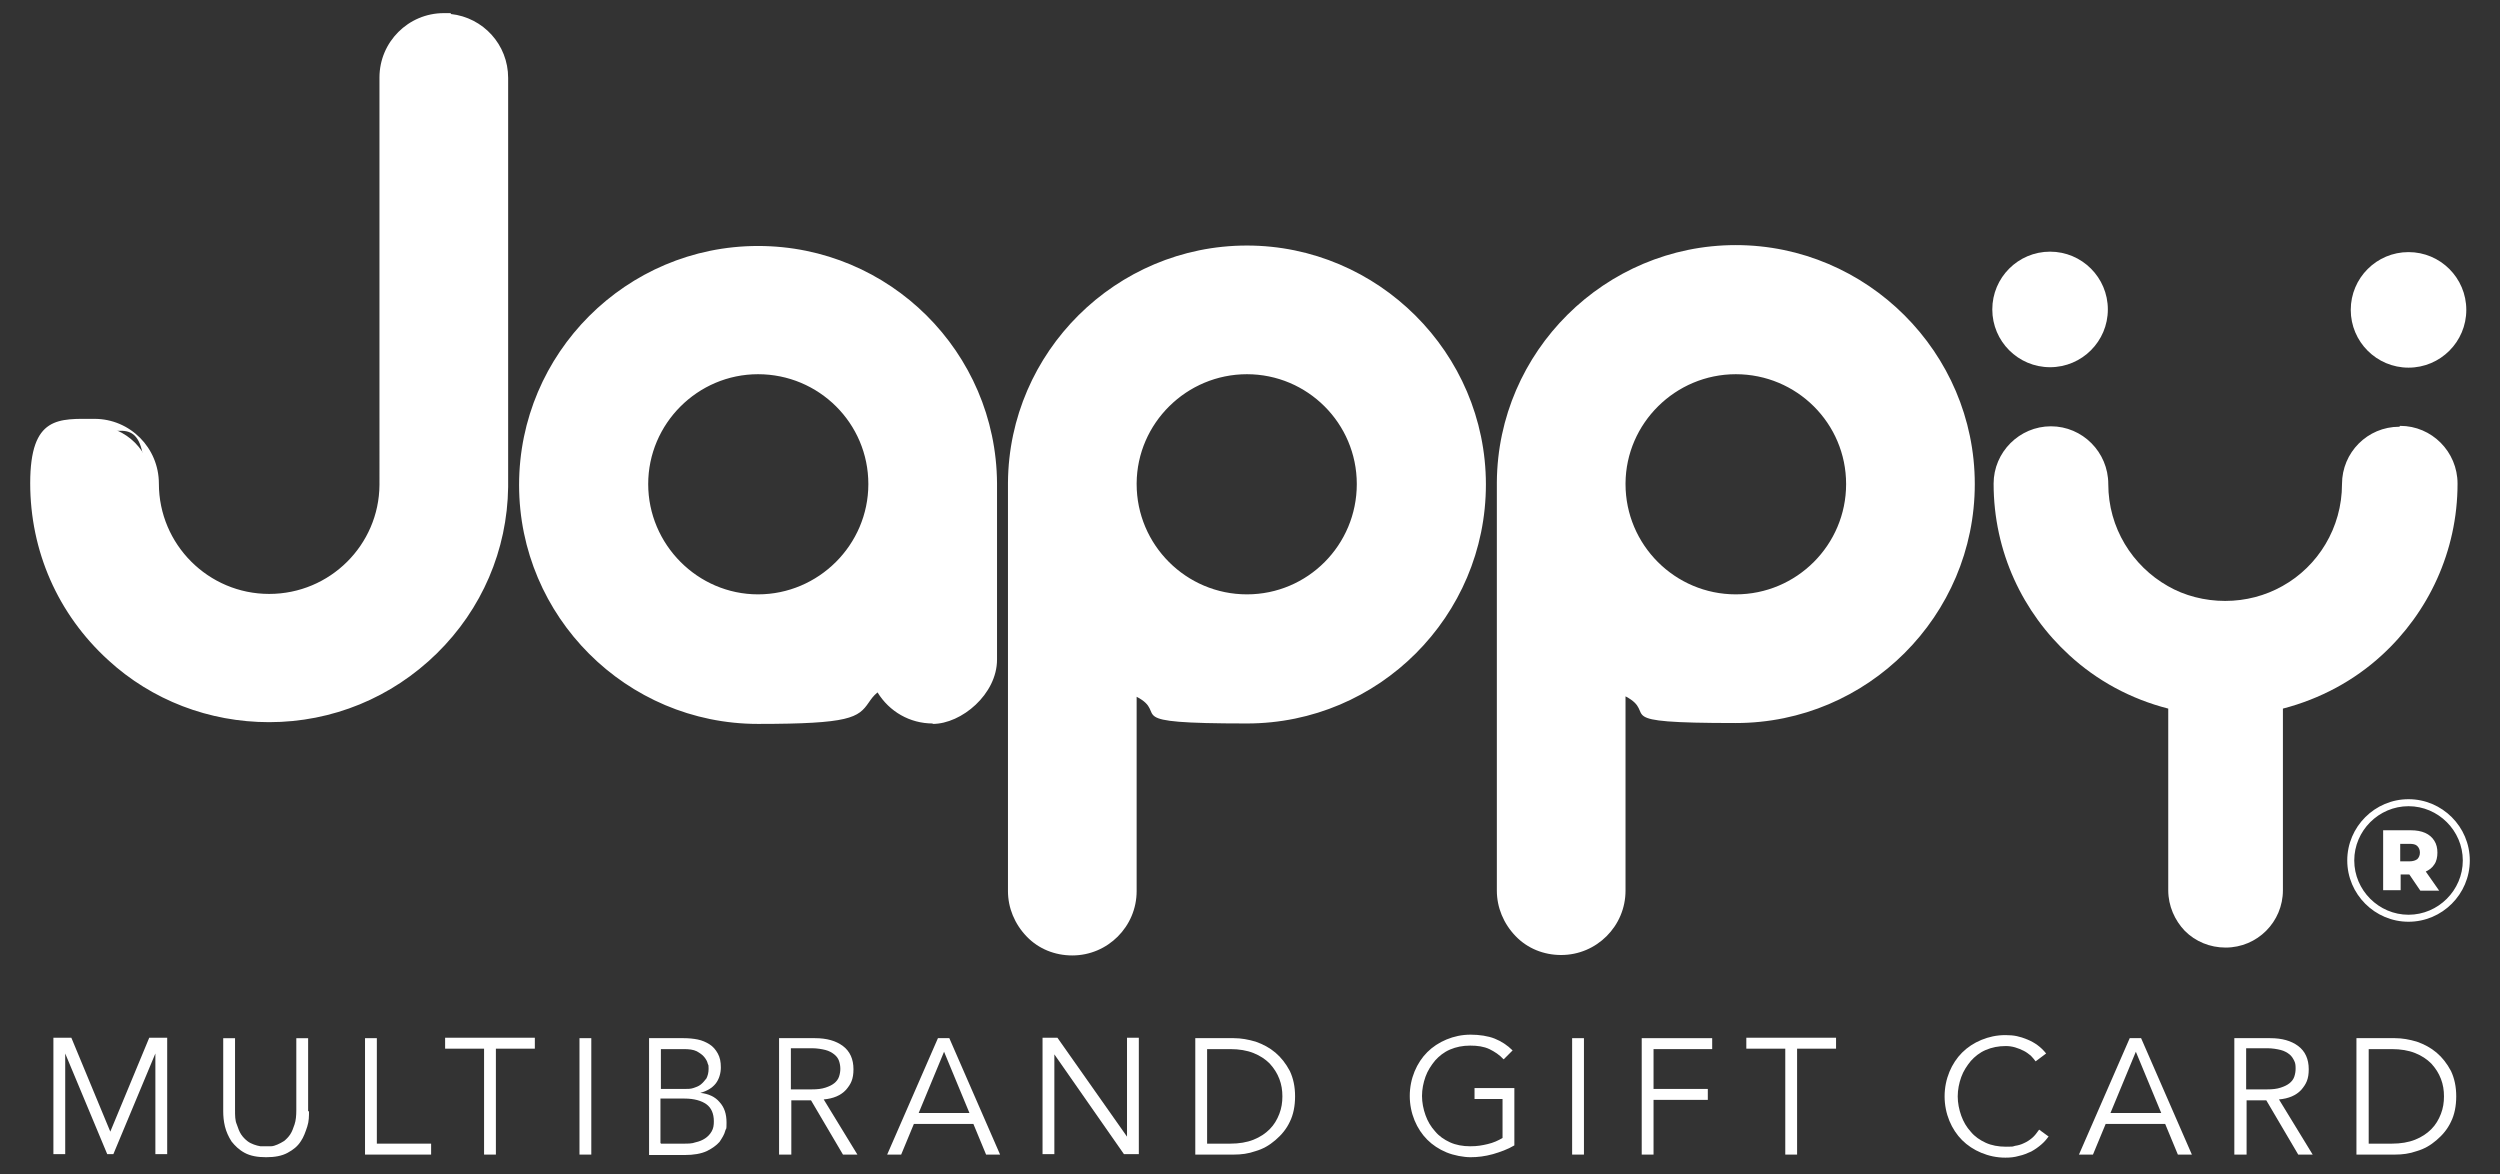 <svg xmlns="http://www.w3.org/2000/svg" id="Layer_1" viewBox="0 0 571.2 268.3"><rect x="0" y="0" width="571.2" height="268.3" fill="#333333" stroke="none"/><defs><style>      .st0 {        fill: #fff;      }    </style></defs><g><path class="st0" d="M284.9,57.7c-29.1,0-52.8,23.5-53,52.6h0v.2h0v93.1c0,3.6,1.5,6.9,3.8,9.3,2.4,2.4,5.7,3.8,9.3,3.8,7.3,0,13.1-5.9,13.1-13.1v-47.1c7.8,4.6,17,7.2,26.8,7.2,29.3,0,53-23.7,53-53s-23.7-53-53-53ZM284.9,137.4c-14.8,0-26.8-12-26.8-26.8v-.2c.1-14.7,12.1-26.5,26.8-26.5s26.7,12,26.7,26.7-12,26.8-26.7,26.8Z"></path><path class="st0" d="M245,218.3c-4,0-7.7-1.5-10.4-4.3-2.8-2.9-4.3-6.6-4.3-10.4v-93.3c.2-29.9,24.7-54.2,54.6-54.2s54.6,24.5,54.6,54.6-24.5,54.6-54.6,54.6-17.5-2.1-25.2-6.1v44.4c0,8.1-6.6,14.7-14.7,14.7ZM284.9,59.3c-28.1,0-51.2,22.9-51.4,51v93.3c0,3,1.2,5.9,3.4,8.2,2.1,2.1,5,3.3,8.1,3.3,6.3,0,11.5-5.2,11.5-11.5v-49.9l2.4,1.4c7.7,4.6,16.7,7,26,7,28.3,0,51.4-23.1,51.4-51.4s-23.1-51.4-51.4-51.4ZM284.9,139c-15.7,0-28.4-12.7-28.4-28.4v-.2c.1-15.5,12.8-28.1,28.4-28.1s28.3,12.7,28.3,28.3-12.7,28.4-28.3,28.4ZM284.9,85.5c-13.8,0-25.1,11.2-25.2,24.9v.2c0,13.9,11.3,25.2,25.2,25.2s25.1-11.3,25.1-25.2-11.3-25.1-25.1-25.1Z"></path></g><g><path class="st0" d="M396.6,57.6c-29.1,0-52.8,23.5-53,52.6v93.3c0,3.6,1.5,6.9,3.8,9.3,2.4,2.4,5.7,3.8,9.3,3.8,7.3,0,13.1-5.9,13.1-13.1v-47.1c7.9,4.6,17,7.2,26.8,7.2,29.3,0,53-23.7,53-53s-23.7-53-53-53h0ZM396.6,137.4c-14.8,0-26.8-12-26.8-26.8v-.2c.1-14.7,12.1-26.5,26.8-26.5s26.8,12,26.8,26.7-12,26.8-26.8,26.8Z"></path><path class="st0" d="M356.7,218.2c-4,0-7.7-1.5-10.4-4.3-2.8-2.9-4.3-6.6-4.3-10.4v-93.3c.2-29.9,24.7-54.2,54.6-54.2s54.6,24.5,54.6,54.6-24.5,54.6-54.6,54.6-17.4-2-25.2-6.1v44.4c0,8.1-6.6,14.7-14.7,14.7ZM396.6,59.2c-28.1,0-51.2,22.9-51.4,51v93.3c0,3,1.2,5.9,3.4,8.2,2.1,2.1,5,3.3,8.1,3.3,6.3,0,11.5-5.2,11.5-11.5v-49.9l2.4,1.4c8,4.6,16.7,7,26,7,28.3,0,51.4-23.1,51.4-51.4s-23.1-51.4-51.4-51.4ZM396.6,139c-15.7,0-28.4-12.7-28.4-28.4v-.2c.1-15.5,12.8-28.1,28.4-28.1s28.4,12.7,28.4,28.3-12.7,28.4-28.4,28.4ZM396.6,85.5c-13.8,0-25.1,11.2-25.2,24.9v.2c0,13.9,11.3,25.2,25.2,25.2s25.2-11.3,25.2-25.2-11.3-25.1-25.2-25.1Z"></path></g><g><path class="st0" d="M226.2,110.7h0v-.4c-.2-29.1-23.9-52.6-53-52.6s-53,23.7-53,53,23.7,53,53,53,19.8-2.9,27.9-7.9h0c2,4.6,6.6,7.9,12,7.9s13.1-5.9,13.1-13.1v-39.9h0ZM173.2,137.4c-14.8,0-26.7-12-26.7-26.8s12-26.7,26.7-26.7,26.8,12,26.8,26.7h0c0,14.8-12,26.8-26.8,26.8Z"></path><path class="st0" d="M213.1,165.3c-5.2,0-9.9-2.7-12.6-7.1-1,.8-1.5,1.6-2,2.3-2.4,3.5-4.3,4.9-25.3,4.9-30.1,0-54.6-24.5-54.6-54.6s24.5-54.6,54.6-54.6,54.4,24.3,54.6,54.2v40.3c0,7.9-8.1,14.7-14.7,14.7ZM201.8,153.5l.7,1.7c1.8,4.2,6,6.9,10.5,6.9s11.5-5.2,11.5-11.5v-40.3c-.2-28.1-23.3-51-51.4-51s-51.4,23.1-51.4,51.4,23.1,51.4,51.4,51.4,21.2-1.4,22.7-3.5c.8-1.1,1.8-2.6,4.4-4.2l1.6-1ZM173.2,139c-15.6,0-28.3-12.7-28.3-28.4s12.7-28.3,28.3-28.3,28.4,12.7,28.4,28.3-12.7,28.4-28.4,28.4ZM173.2,85.5c-13.8,0-25.1,11.3-25.1,25.1s11.3,25.2,25.1,25.2,25.2-11.3,25.2-25.2-11.3-25.1-25.2-25.1Z"></path></g><g><path class="st0" d="M101.4,4.6c-7.3,0-13.1,5.9-13.1,13.1v93.1c0,14.7-12.1,26.5-26.8,26.5s-26.8-12-26.8-26.8h0c0-7.3-5.9-13.2-13.1-13.2s-13.1,5.9-13.1,13.1h0c0,15.6,6.7,29.5,17.3,39.2,9.4,8.6,22,13.8,35.7,13.8,29,0,52.5-23.2,53-52.1V17.8c0-7.3-5.9-13.1-13.1-13.1h0Z"></path><path class="st0" d="M61.5,165c-13.7,0-26.8-5-36.8-14.2-11.5-10.5-17.8-24.9-17.8-40.4s6.6-14.7,14.7-14.7,14.7,6.6,14.7,14.8c0,13.9,11.3,25.2,25.2,25.2s25.1-11.2,25.2-24.9V17.7c0-8.1,6.6-14.7,14.7-14.7h1.6v.2c7.4.8,13.1,7,13.1,14.6v93.5c-.2,14.4-6,27.9-16.3,38-10.3,10.1-23.9,15.7-38.3,15.7ZM21.6,98.9c-6.3,0-11.5,5.2-11.5,11.5,0,14.6,6,28.1,16.8,38,9.4,8.6,21.7,13.4,34.6,13.4,27.9,0,50.9-22.7,51.4-50.5v-.7s0-92.8,0-92.8c0-6.3-5.2-11.5-11.5-11.5h-1.5c-5.6.7-10,5.6-10,11.4v93.1c-.1,15.5-12.8,28.1-28.4,28.1s-28.4-12.7-28.4-28.4-5.2-11.6-11.5-11.6Z"></path></g><g><path class="st0" d="M548.2,97.5c-7.3,0-13.1,5.9-13.1,13.1h0c0,10-5.5,18.8-13.6,23.3-3.9,2.2-8.4,3.4-13.1,3.4s-9.3-1.2-13.1-3.4c-8.1-4.6-13.6-13.3-13.6-23.3h0c0-7.3-5.9-13.2-13.1-13.2s-13.1,5.9-13.1,13.1h0c0,15.6,6.7,29.5,17.3,39.2,6.3,5.8,14,10,22.6,12.2v41.5c0,3.6,1.5,6.9,3.8,9.3,2.4,2.4,5.7,3.8,9.3,3.8,7.3,0,13.1-5.9,13.1-13.1v-41.5c8.5-2.2,16.3-6.4,22.6-12.2,10.6-9.7,17.3-23.7,17.3-39.2h0c0-7.3-5.9-13.2-13.1-13.2l-.2.2Z"></path><circle class="st0" cx="468.4" cy="70.7" r="13.2"></circle><circle class="st0" cx="550.3" cy="70.8" r="13.2"></circle></g><g><path class="st0" d="M25.1,258.8l9-21.7h4.1v26.6h-2.7v-23h0l-9.6,23h-1.4l-9.6-23h0v23h-2.7v-26.6h4.1l9,21.7h-.2Z"></path><path class="st0" d="M70.6,253.9c0,1.1,0,2.3-.4,3.5s-.8,2.4-1.5,3.4c-.7,1.1-1.7,1.9-3,2.6s-2.9,1-4.9,1-3.6-.3-4.9-1c-1.3-.7-2.2-1.6-3-2.6-.7-1.1-1.2-2.2-1.5-3.4-.3-1.2-.4-2.4-.4-3.5v-16.7h2.7v16.4c0,1.3,0,2.4.4,3.3.3.9.6,1.7,1,2.3s.9,1.1,1.4,1.5,1,.6,1.5.8c.5.2,1,.3,1.5.4h2.4c.5,0,1-.2,1.5-.4.5-.2,1-.5,1.5-.8.5-.4,1-.9,1.4-1.5s.7-1.4,1-2.3.4-2,.4-3.3v-16.4h2.7v16.7h.2Z"></path><path class="st0" d="M86.1,261.3h12.4v2.5h-15.1v-26.6h2.7v24.2h0Z"></path><path class="st0" d="M113.3,263.8h-2.7v-24.2h-8.9v-2.5h20.5v2.5h-8.9v24.2Z"></path><path class="st0" d="M135.1,263.8h-2.7v-26.6h2.7v26.6Z"></path><path class="st0" d="M148.3,237.2h7.9c1.1,0,2.2.1,3.2.3s1.9.6,2.7,1.1,1.4,1.2,1.9,2.1c.5.9.7,1.9.7,3.2s-.4,2.7-1.2,3.7-2,1.7-3.5,2.1h0c1.9.2,3.4.9,4.4,2.1,1.1,1.2,1.6,2.7,1.6,4.7s-.1,1.1-.3,1.9-.7,1.6-1.3,2.5c-.7.8-1.7,1.5-2.9,2.1-1.3.6-3,.9-5.1.9h-8.1v-26.6h0ZM151,248.8h5.5c.7,0,1.3,0,1.9-.2s1.2-.4,1.7-.8c.5-.4.9-.9,1.3-1.4.3-.6.5-1.3.5-2.2s0-.7-.2-1.2c-.1-.5-.4-1-.8-1.5-.4-.5-1-.9-1.7-1.3-.8-.4-1.8-.5-3-.5h-5.2v9.2h0ZM151,261.3h5.2c1,0,1.9,0,2.7-.3.9-.2,1.6-.5,2.2-.9.6-.4,1.1-.9,1.5-1.6s.5-1.4.5-2.3c0-1.8-.6-3.1-1.7-3.9s-2.8-1.3-5-1.3h-5.5v10.2h.1Z"></path><path class="st0" d="M180.7,263.8h-2.7v-26.6h8.2c2.7,0,4.8.6,6.4,1.8,1.6,1.2,2.4,3,2.4,5.3s-.6,3.4-1.7,4.7c-1.2,1.3-2.9,2-5.1,2.2l7.7,12.6h-3.3l-7.3-12.4h-4.5v12.4h0ZM180.7,248.9h4.8c1.2,0,2.2-.1,3.1-.4s1.5-.6,2-1,.9-.9,1.1-1.5.3-1.2.3-1.8-.1-1.2-.3-1.8-.6-1.1-1.1-1.5-1.2-.8-2-1-1.9-.4-3.1-.4h-4.8v9.3h0Z"></path><path class="st0" d="M205.9,263.8h-3.2l11.6-26.6h2.6l11.6,26.6h-3.2l-2.9-7h-13.6l-2.9,7h0ZM209.9,254.3h11.6l-5.8-14-5.8,14Z"></path><path class="st0" d="M257.5,259.7h0v-22.6h2.7v26.6h-3.4l-15.9-22.8h0v22.8h-2.7v-26.6h3.4l15.9,22.6h0Z"></path><path class="st0" d="M273.1,237.2h8.8c1.7,0,3.3.3,5,.8,1.7.6,3.2,1.4,4.5,2.5s2.4,2.5,3.3,4.2c.8,1.7,1.2,3.6,1.2,5.8s-.4,4.2-1.2,5.8c-.8,1.7-1.9,3-3.3,4.2s-2.8,2-4.5,2.5c-1.7.6-3.3.8-5,.8h-8.8v-26.6h0ZM275.8,261.3h5.3c2,0,3.8-.3,5.3-.9s2.7-1.4,3.7-2.4,1.7-2.2,2.2-3.5.7-2.6.7-4-.2-2.7-.7-4-1.2-2.4-2.2-3.5c-1-1-2.2-1.8-3.7-2.4-1.5-.6-3.3-.9-5.3-.9h-5.3v21.7h0Z"></path><path class="st0" d="M343.5,242c-.9-1-2-1.7-3.2-2.3-1.3-.6-2.7-.8-4.4-.8s-3.2.3-4.6.9c-1.4.6-2.5,1.5-3.4,2.5-.9,1.1-1.7,2.3-2.2,3.7s-.8,2.9-.8,4.4.3,3,.8,4.4c.5,1.4,1.2,2.6,2.2,3.7.9,1.1,2.1,1.9,3.4,2.5s2.9.9,4.6.9,2.7-.2,4-.5,2.4-.8,3.4-1.4v-8.9h-6.4v-2.5h9.1v13.1c-1.5.9-3.2,1.5-4.9,2-1.8.5-3.5.7-5.1.7s-3.8-.4-5.5-1.1-3.2-1.7-4.4-2.9-2.2-2.7-2.9-4.4c-.7-1.7-1.1-3.6-1.1-5.6s.4-3.9,1.1-5.6c.7-1.7,1.7-3.2,2.9-4.4,1.2-1.2,2.7-2.2,4.4-2.9s3.5-1.1,5.5-1.1,4,.3,5.5.9,2.9,1.5,4.1,2.7l-2,2h-.1Z"></path><path class="st0" d="M361.9,263.8h-2.7v-26.6h2.7v26.6Z"></path><path class="st0" d="M377.8,263.8h-2.7v-26.6h16.1v2.5h-13.4v9.1h12.4v2.5h-12.4v12.6h0Z"></path><path class="st0" d="M410.6,263.8h-2.7v-24.2h-8.9v-2.5h20.5v2.5h-8.9v24.2Z"></path><path class="st0" d="M468.1,259.6c-.5.7-1,1.3-1.7,1.9s-1.4,1.1-2.3,1.6c-.9.4-1.8.8-2.8,1-1,.3-2,.4-3.1.4-2,0-3.8-.4-5.5-1.1s-3.2-1.7-4.4-2.9-2.2-2.7-2.9-4.4c-.7-1.7-1.1-3.6-1.1-5.6s.4-3.9,1.1-5.6c.7-1.7,1.7-3.2,2.9-4.4,1.2-1.2,2.7-2.2,4.4-2.9,1.7-.7,3.5-1.1,5.5-1.1s3.3.3,5,1,3.1,1.7,4.3,3.2l-2.4,1.8c-.3-.4-.7-.9-1.1-1.3-.5-.4-1-.8-1.6-1.1s-1.3-.6-2-.8-1.4-.3-2.1-.3c-1.7,0-3.2.3-4.6.9-1.4.6-2.5,1.5-3.4,2.5-.9,1.1-1.7,2.3-2.2,3.7s-.8,2.9-.8,4.4.3,3,.8,4.4,1.2,2.6,2.2,3.7c.9,1.1,2.1,1.9,3.4,2.5s2.9.9,4.6.9,1.4,0,2.1-.2c.7-.1,1.4-.3,2-.6.7-.3,1.3-.7,1.9-1.2s1.1-1.2,1.6-1.9l2.2,1.6h0Z"></path><path class="st0" d="M478.2,263.8h-3.2l11.6-26.6h2.6l11.6,26.6h-3.2l-2.9-7h-13.6l-2.9,7ZM482.2,254.3h11.6l-5.8-14-5.8,14h0Z"></path><path class="st0" d="M513.2,263.8h-2.7v-26.6h8.2c2.7,0,4.8.6,6.4,1.8,1.6,1.2,2.4,3,2.4,5.3s-.6,3.4-1.7,4.7c-1.2,1.3-2.9,2-5.1,2.2l7.7,12.6h-3.3l-7.3-12.4h-4.5v12.4h-.1ZM513.2,248.9h4.8c1.2,0,2.2-.1,3.1-.4s1.5-.6,2-1,.9-.9,1.1-1.5.3-1.2.3-1.8,0-1.2-.3-1.8-.6-1.1-1.1-1.5-1.2-.8-2-1-1.9-.4-3.1-.4h-4.8v9.3h0Z"></path><path class="st0" d="M538.4,237.2h8.8c1.7,0,3.3.3,5,.8,1.7.6,3.2,1.4,4.5,2.5s2.4,2.5,3.3,4.2c.8,1.7,1.2,3.6,1.2,5.8s-.4,4.2-1.2,5.8c-.8,1.7-1.9,3-3.3,4.2s-2.8,2-4.5,2.5c-1.7.6-3.3.8-5,.8h-8.8v-26.6h0ZM541.2,261.3h5.3c2,0,3.8-.3,5.3-.9s2.7-1.4,3.7-2.4,1.7-2.2,2.2-3.5.7-2.6.7-4-.2-2.7-.7-4-1.2-2.4-2.2-3.5c-1-1-2.2-1.8-3.7-2.4-1.5-.6-3.3-.9-5.3-.9h-5.3v21.7h0Z"></path></g><g><path class="st0" d="M544.5,203.5v-13.8h6.3c1.3,0,2.4.2,3.3.6.9.4,1.6,1,2.1,1.8s.7,1.7.7,2.7-.2,2-.7,2.7c-.5.8-1.2,1.3-2.1,1.7-.9.4-2,.6-3.3.6h-4.1l1.8-1.7v5.3h-4ZM548.4,198.6l-1.8-1.8h3.9c.8,0,1.4-.2,1.8-.5.4-.4.6-.9.6-1.5s-.2-1.1-.6-1.5c-.4-.4-1-.5-1.8-.5h-3.9l1.8-1.8v7.7h0ZM553,203.5l-3.4-5h4.2l3.5,5h-4.3Z"></path><path class="st0" d="M550.3,210.6c-7.7,0-14-6.3-14-14s6.3-14,14-14,14,6.3,14,14-6.3,14-14,14ZM550.3,184.2c-6.8,0-12.4,5.6-12.4,12.4s5.6,12.4,12.4,12.4,12.4-5.6,12.4-12.4-5.6-12.4-12.4-12.4Z"></path></g></svg>
